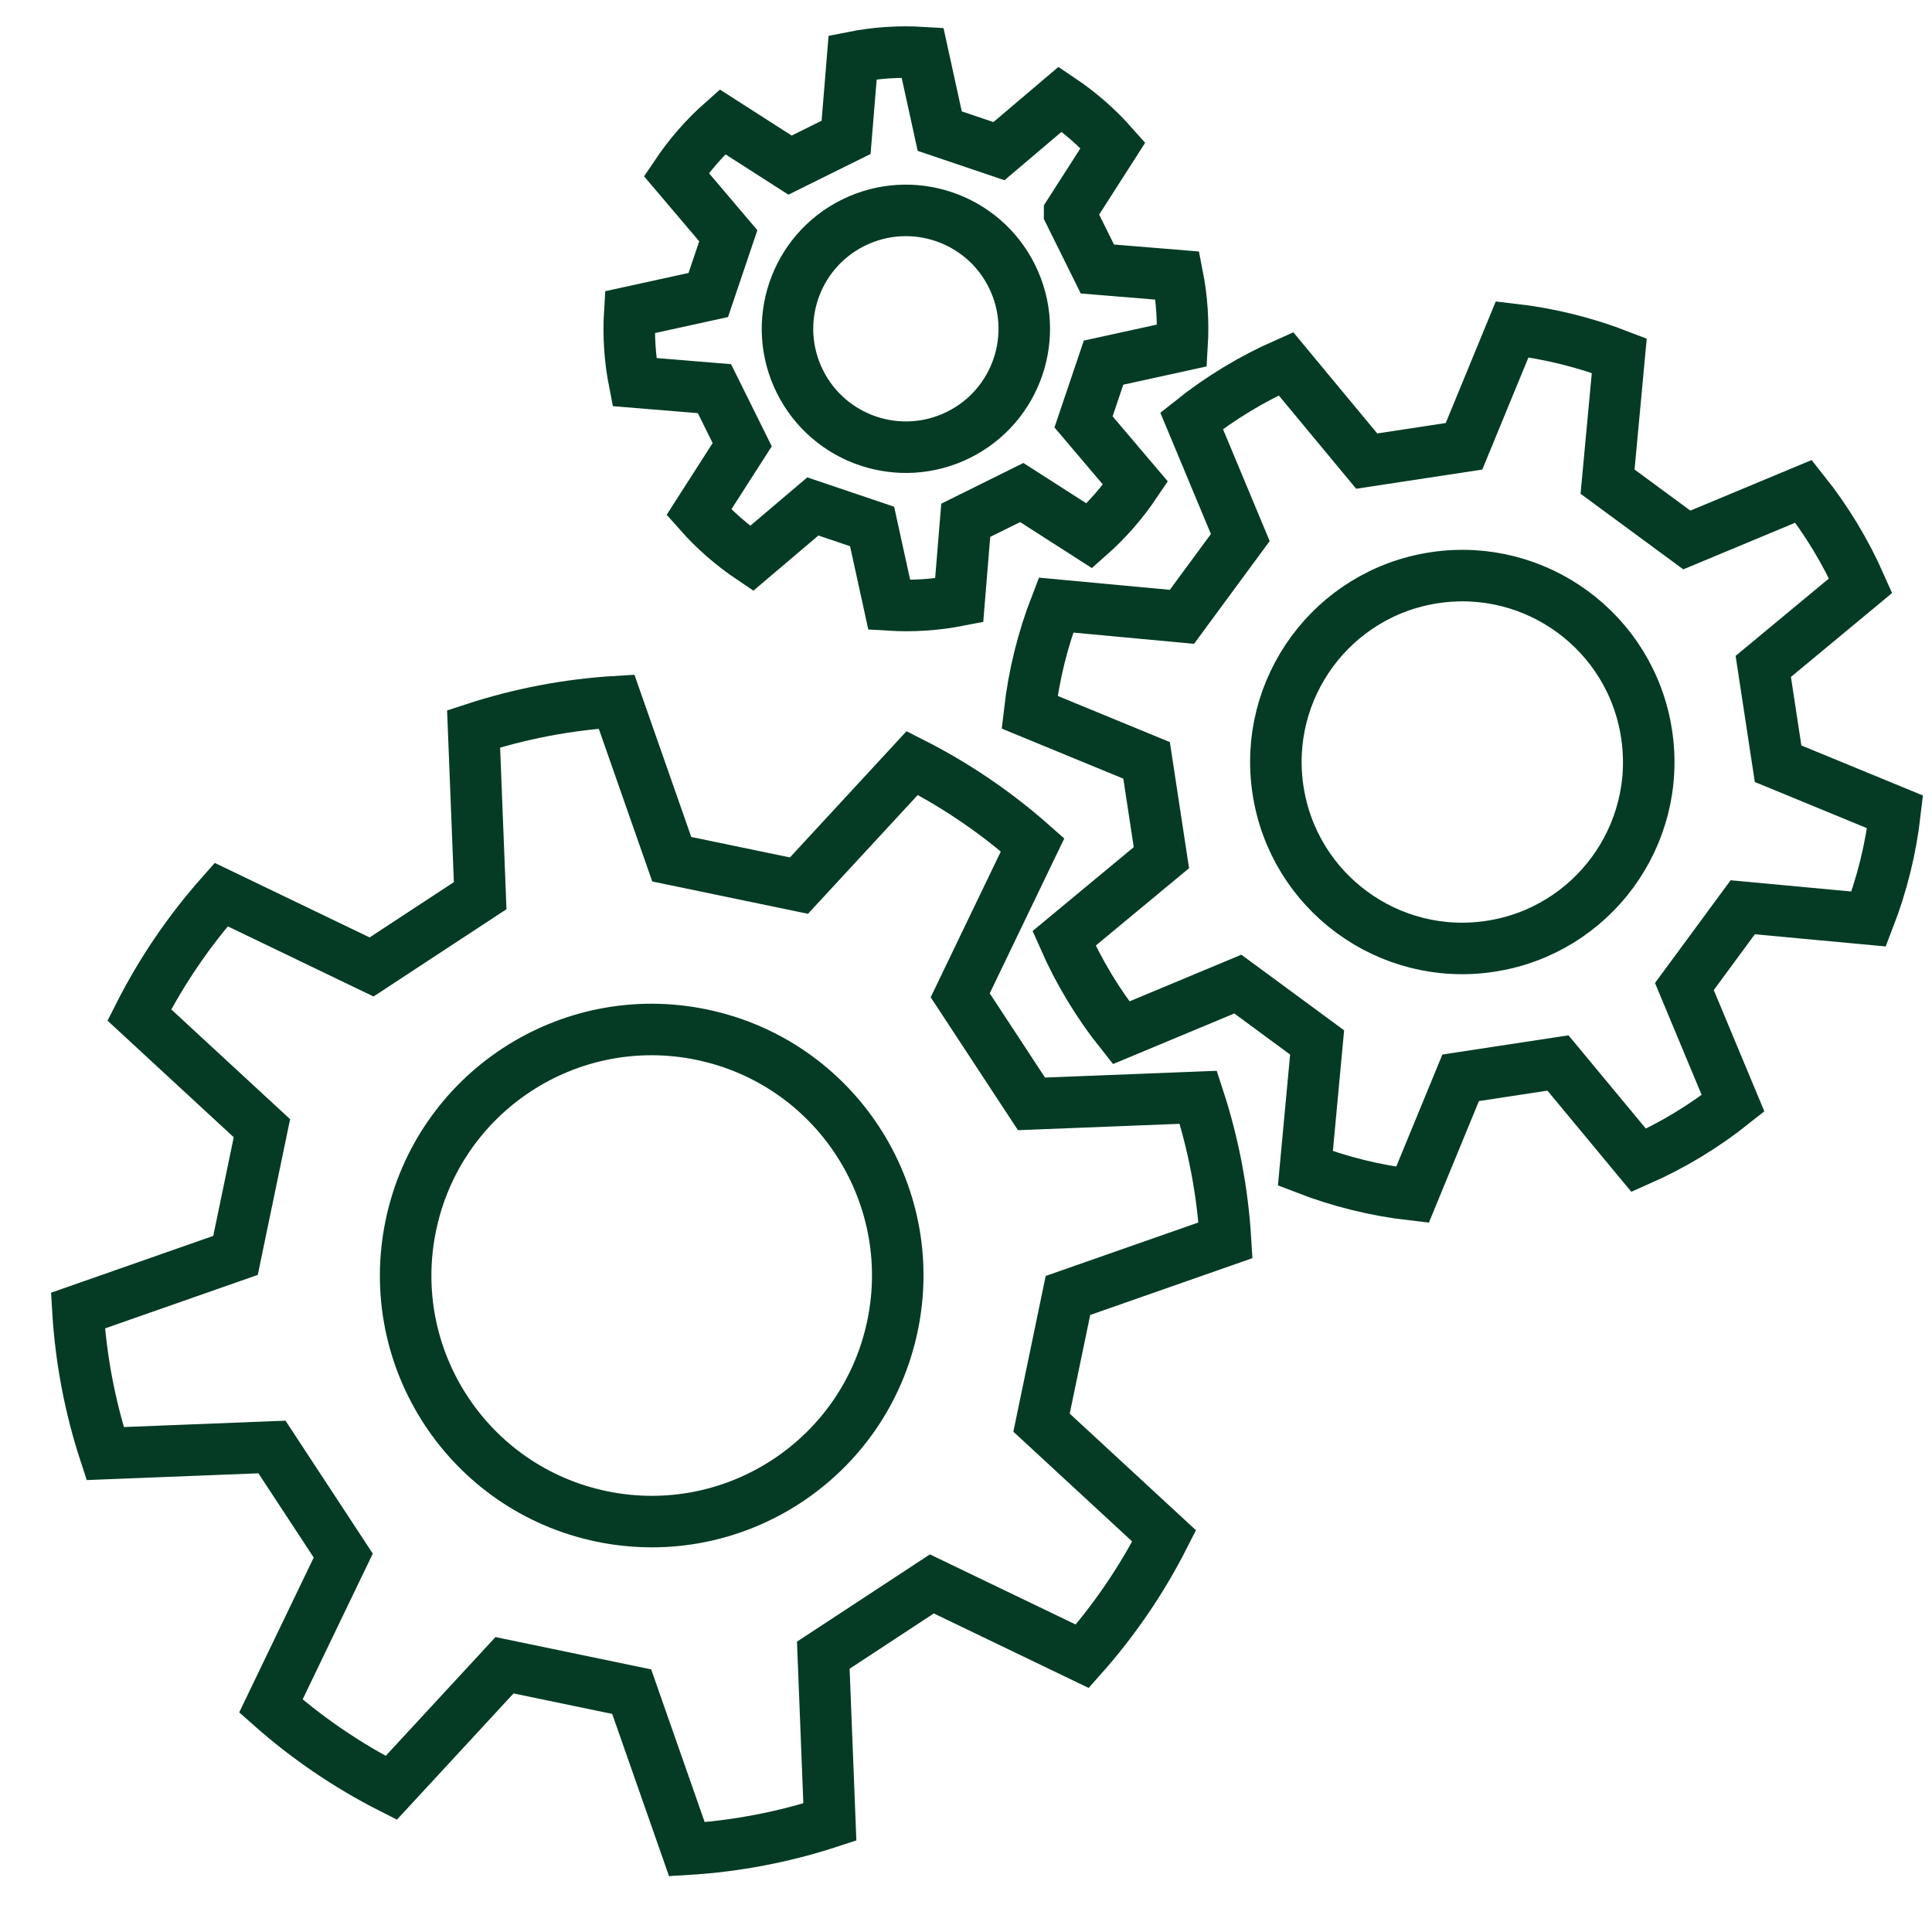 <?xml version="1.0" encoding="UTF-8"?>
<svg id="Calque_1" data-name="Calque 1" xmlns="http://www.w3.org/2000/svg" viewBox="0 0 300 300">
  <defs>
    <style>
      .cls-1 {
        fill: none;
        stroke: #053b24;
        stroke-miterlimit: 10;
        stroke-width: 8px;
      }
    </style>
  </defs>
  <path class="cls-1" d="M165.83,201.16l24.47-8.57c-.46-7.64-1.9-15.09-4.23-22.2l-25.9,1.02-11.07-16.86,11.24-23.36c-5.6-4.96-11.86-9.25-18.69-12.71l-17.59,19.04-19.75-4.1-8.57-24.47c-7.64.46-15.09,1.9-22.2,4.23l1.02,25.9-16.86,11.07-23.36-11.24c-4.96,5.6-9.25,11.86-12.71,18.69l19.04,17.59-4.1,19.75-24.47,8.57c.46,7.64,1.9,15.09,4.23,22.2l25.9-1.02,11.07,16.86-11.24,23.36c5.6,4.96,11.86,9.25,18.69,12.71l17.59-19.04,19.75,4.1,8.57,24.47c7.64-.46,15.09-1.9,22.2-4.23l-1.02-25.9,16.86-11.07,23.36,11.24c4.96-5.6,9.25-11.86,12.71-18.69l-19.04-17.59,4.1-19.75ZM93.44,235.47c-20.66-4.28-33.93-24.5-29.65-45.16,4.28-20.66,24.5-33.93,45.16-29.65,20.66,4.28,33.93,24.5,29.65,45.16-4.28,20.66-24.5,33.93-45.16,29.65Z"/>
  <path class="cls-1" d="M273.8,103.48l15.12-12.54c-2.34-5.3-5.33-10.22-8.86-14.65l-18.13,7.56-12.31-9.06,1.82-19.56c-5.29-2.05-10.87-3.44-16.63-4.1l-7.48,18.17-15.11,2.3-12.54-15.12c-5.3,2.34-10.22,5.33-14.65,8.86l7.56,18.13-9.06,12.31-19.56-1.82c-2.05,5.29-3.44,10.87-4.1,16.63l18.17,7.48,2.3,15.11-15.12,12.54c2.34,5.3,5.33,10.22,8.86,14.65l18.13-7.56,12.31,9.06-1.82,19.56c5.29,2.05,10.87,3.44,16.63,4.1l7.48-18.17,15.11-2.3,12.54,15.12c5.3-2.34,10.22-5.33,14.65-8.86l-7.56-18.13,9.06-12.31,19.56,1.82c2.05-5.29,3.44-10.87,4.1-16.63l-18.17-7.48-2.3-15.11ZM231.42,146.94c-15.8,2.41-30.57-8.46-32.97-24.26-2.41-15.8,8.46-30.57,24.26-32.97s30.57,8.46,32.97,24.26c2.41,15.8-8.46,30.57-24.26,32.97Z"/>
  <path class="cls-1" d="M166.09,33.06l6.73-10.5c-2.44-2.76-5.2-5.15-8.19-7.16l-9.51,8.07-9.2-3.11-2.67-12.19c-3.59-.22-7.24.01-10.85.73l-1.02,12.43-8.7,4.31-10.5-6.73c-2.76,2.44-5.15,5.2-7.16,8.19l8.07,9.51-3.11,9.2-12.19,2.67c-.22,3.59.01,7.24.72,10.85l12.43,1.02,4.31,8.7-6.73,10.5c2.44,2.76,5.2,5.15,8.19,7.16l9.51-8.07,9.2,3.11,2.67,12.19c3.59.22,7.24-.01,10.85-.72l1.02-12.43,8.7-4.31,10.5,6.73c2.76-2.44,5.15-5.2,7.16-8.19l-8.07-9.51,3.11-9.2,12.19-2.67c.22-3.59-.01-7.24-.72-10.85l-12.43-1.02-4.31-8.7ZM148.82,67.53c-9.1,4.5-20.13.78-24.63-8.32-4.5-9.1-.78-20.13,8.32-24.63,9.1-4.5,20.13-.78,24.63,8.32,4.5,9.1.78,20.13-8.32,24.63Z"/>
</svg>